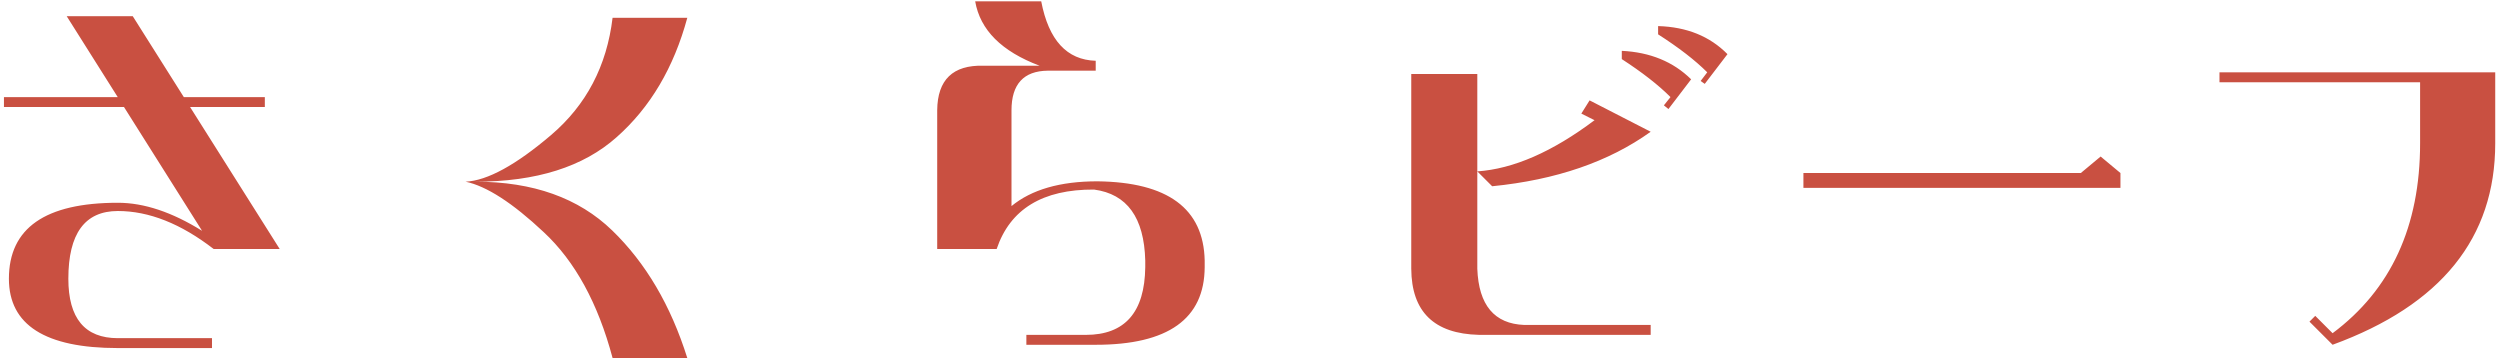 <svg width="207" height="30" fill="none" xmlns="http://www.w3.org/2000/svg"><path d="M.327 8.86v-.82h21.601v.82H.327ZM17.69 20.616c-2.712-2.096-5.355-3.144-7.93-3.144-2.734 0-4.101 1.868-4.101 5.605C5.659 26.36 7.026 28 9.76 28h7.793v.82H9.76c-6.015 0-9.023-1.914-9.023-5.742 0-4.193 3.008-6.289 9.023-6.289 2.165 0 4.49.775 6.973 2.324L5.522 1.34h5.469l12.168 19.277h-5.47Zm33.031 9.024c-1.208-4.535-3.11-8.01-5.708-10.425-2.575-2.416-4.728-3.806-6.46-4.17 1.8-.091 4.159-1.379 7.075-3.862 2.917-2.484 4.615-5.72 5.093-9.707h6.187c-1.117 4.124-3.065 7.417-5.845 9.877-2.757 2.461-6.654 3.692-11.69 3.692 4.763 0 8.534 1.344 11.314 4.033 2.78 2.689 4.853 6.21 6.22 10.562h-6.186Zm31.8-9.024H77.6V9.133c.023-2.53 1.299-3.76 3.828-3.692h4.649C82.932 4.257 81.155 2.48 80.745.11h5.468c.616 3.213 2.12 4.854 4.512 4.922v.82H86.76c-2.005.023-3.008 1.117-3.008 3.282v7.93c1.664-1.368 4.034-2.051 7.11-2.051 5.833.068 8.795 2.256 8.886 6.562v.547c-.022 4.284-3.03 6.426-9.023 6.426h-5.742v-.82h4.922c3.235 0 4.876-1.869 4.922-5.606v-.547c-.092-3.555-1.504-5.514-4.239-5.879-4.26-.023-6.95 1.618-8.066 4.922Zm51.763-15.722V4.21c2.347.114 4.261.9 5.742 2.358l-1.88 2.461-.376-.307.547-.684c-1.003-1.003-2.347-2.05-4.033-3.144Zm3.007-2.051V2.16c2.37.069 4.284.843 5.743 2.324l-1.88 2.461-.342-.239.547-.718c-1.003-1.002-2.359-2.05-4.068-3.144Zm-13.74 12.578-1.23-1.23c2.985-.206 6.22-1.618 9.707-4.239l-1.094-.547.684-1.094 5.058 2.598c-3.463 2.484-7.838 3.988-13.125 4.512Zm-6.699 6.836V6.125h5.469V22.258c.114 3.008 1.412 4.557 3.896 4.648h10.459v.82h-14.219c-3.714-.09-5.582-1.913-5.605-5.468Zm32.471-6.7v-1.23h22.968l1.641-1.367 1.641 1.367v1.23h-26.25Zm34.45-8.75v-.82h22.832v5.88c0 7.838-4.489 13.398-13.467 16.679l-1.914-1.914.479-.479 1.435 1.436c4.831-3.6 7.246-8.841 7.246-15.723V6.81h-16.611Z" fill="#C95041"/></svg>